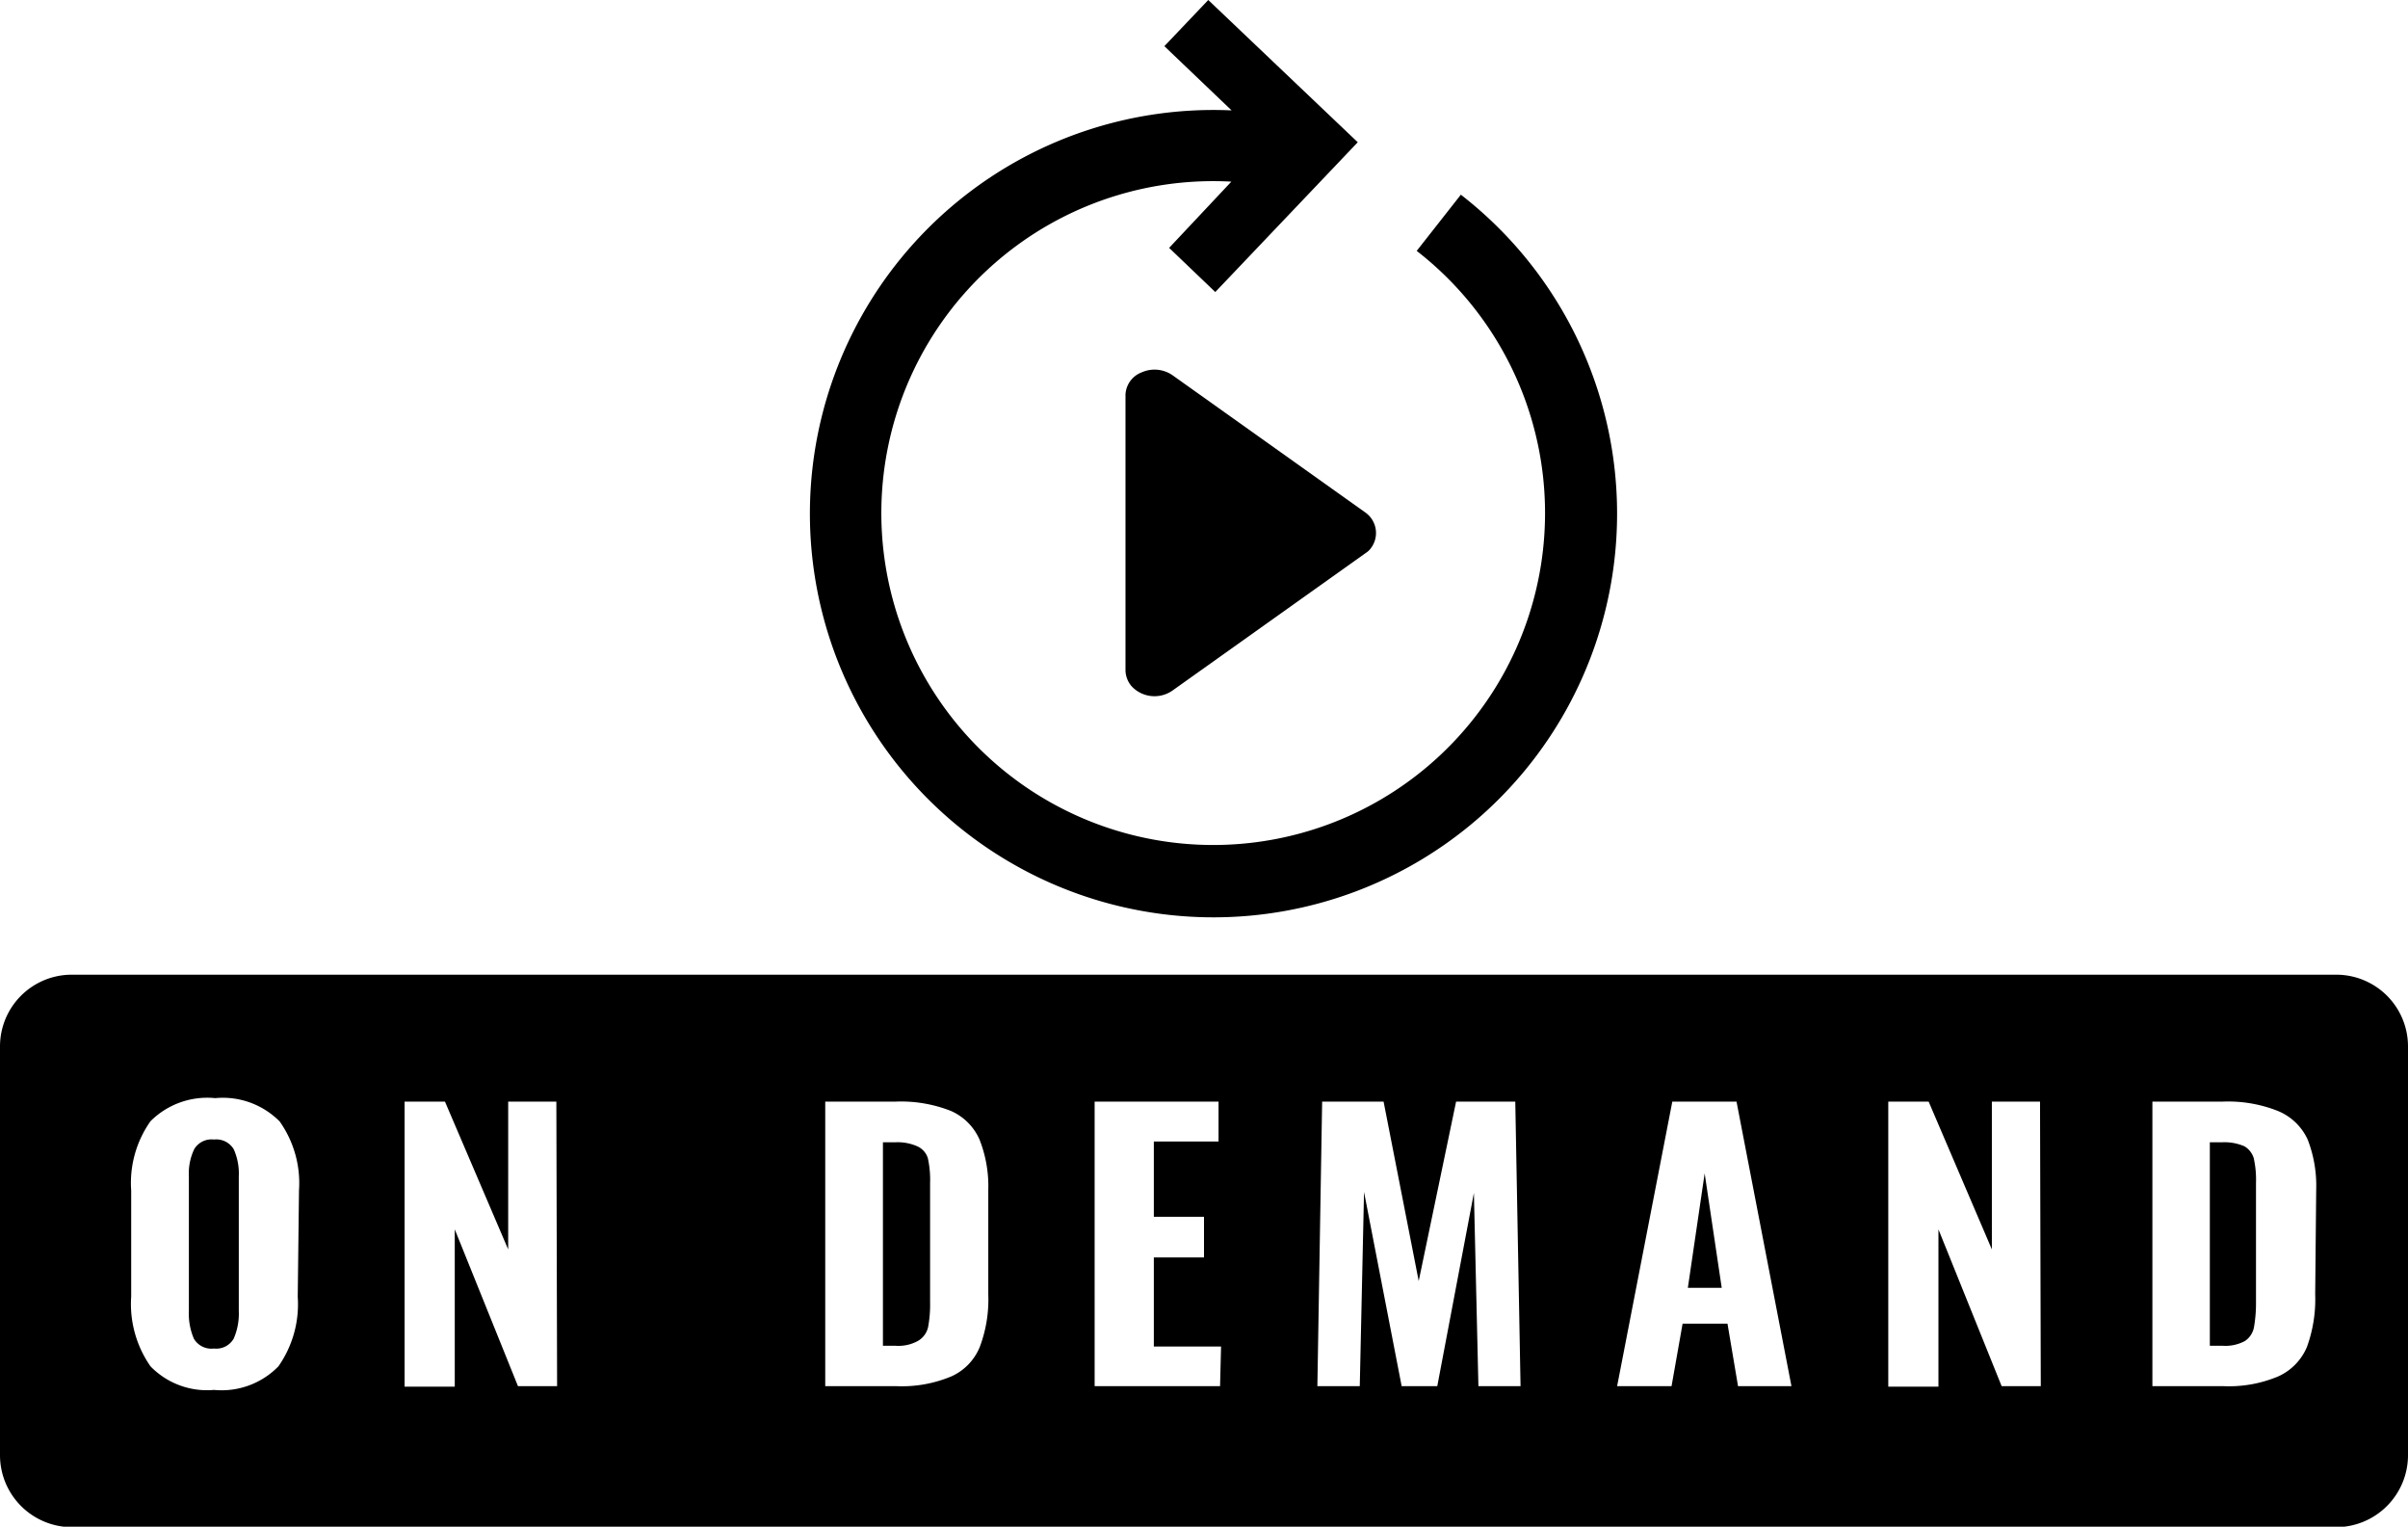 <svg id="Capa_1" data-name="Capa 1" xmlns="http://www.w3.org/2000/svg" viewBox="0 0 96 60.85"><g id="_002-replay" data-name=" 002-replay"><path id="Trazado_4477" data-name="Trazado 4477" d="M58.24,7.76,56.48,10a13.23,13.23,0,1,1-7.39-2.76L46.61,9.88l1.84,1.76,3.92-4.12h0l1.76-1.85L52.29,3.92h0L48.17,0,46.42,1.84,49.1,4.4a16.09,16.09,0,1,0,9.14,3.36Z"/></g><path id="Trazado_4480" data-name="Trazado 4480" d="M45.52,14.84a1.26,1.26,0,0,1,1.23.12l7.7,5.48a1,1,0,0,1,.18,1.44.69.69,0,0,1-.18.16l-7.7,5.48a1.25,1.25,0,0,1-1.63-.16,1,1,0,0,1-.25-.64v-11A1,1,0,0,1,45.52,14.84Z"/><path d="M89.48,45.69a2,2,0,0,0-.89-.16H88.1v8.11h.51a1.64,1.64,0,0,0,.89-.19.85.85,0,0,0,.36-.55,5.58,5.58,0,0,0,.08-1V47.16a4,4,0,0,0-.09-1A.84.84,0,0,0,89.48,45.69Z"/><polygon points="67.29 51.33 68.64 51.33 67.96 46.77 67.29 51.33"/><path d="M36.57,45.69a1.94,1.94,0,0,0-.88-.16H35.2v8.11h.5a1.61,1.61,0,0,0,.89-.19A.85.85,0,0,0,37,52.9a4.85,4.85,0,0,0,.08-1V47.16a4,4,0,0,0-.09-1A.77.77,0,0,0,36.57,45.69Z"/><path d="M93.14,38.85H2.86A2.86,2.86,0,0,0,0,41.71V58a2.87,2.87,0,0,0,2.86,2.87H93.14A2.87,2.87,0,0,0,96,58V41.71A2.86,2.86,0,0,0,93.14,38.85ZM11.87,51.69a4.31,4.31,0,0,1-.77,2.77,3.16,3.16,0,0,1-2.57.94A3.14,3.14,0,0,1,6,54.46a4.34,4.34,0,0,1-.77-2.78V47.45A4.26,4.26,0,0,1,6,44.69a3.2,3.2,0,0,1,2.58-.92,3.19,3.19,0,0,1,2.57.93,4.25,4.25,0,0,1,.77,2.75Zm10.34,3.56H20.65L18.13,49v6.27h-2V43.91h1.61l2.52,5.89V43.91h1.92ZM39.4,51.59a5.36,5.36,0,0,1-.34,2.1,2.19,2.19,0,0,1-1.13,1.17,5.1,5.1,0,0,1-2.2.39H32.9V43.91h2.77a5.43,5.43,0,0,1,2.24.37,2.22,2.22,0,0,1,1.14,1.14,5.05,5.05,0,0,1,.35,2Zm9.24,3.66h-5V43.91h4.94V45.5H46v3h2v1.62H46v3.55h2.68Zm10.3,0-.18-7.7-1.46,7.7H55.88l-1.5-7.74-.17,7.74H52.52l.19-11.34h2.45l1.4,7.15,1.49-7.15h2.36l.21,11.34Zm10.35,0-.42-2.49H67.08l-.44,2.49H64.47l2.2-11.34h2.56l2.19,11.34Zm12.07,0H79.8L77.28,49v6.27h-2V43.91h1.61l2.52,5.89V43.91h1.92ZM92.3,51.59a5.57,5.57,0,0,1-.33,2.1,2.24,2.24,0,0,1-1.14,1.17,5.07,5.07,0,0,1-2.2.39H85.81V43.91h2.77a5.38,5.38,0,0,1,2.23.37A2.24,2.24,0,0,1,92,45.42a5.07,5.07,0,0,1,.34,2Z"/><path d="M8.53,45.42a.8.8,0,0,0-.79.39,2.25,2.25,0,0,0-.21,1.08v5.36a2.53,2.53,0,0,0,.2,1.11.81.81,0,0,0,.8.39.8.8,0,0,0,.79-.4,2.51,2.51,0,0,0,.2-1.1V46.89a2.39,2.39,0,0,0-.2-1.08A.81.81,0,0,0,8.53,45.42Z"/></svg>